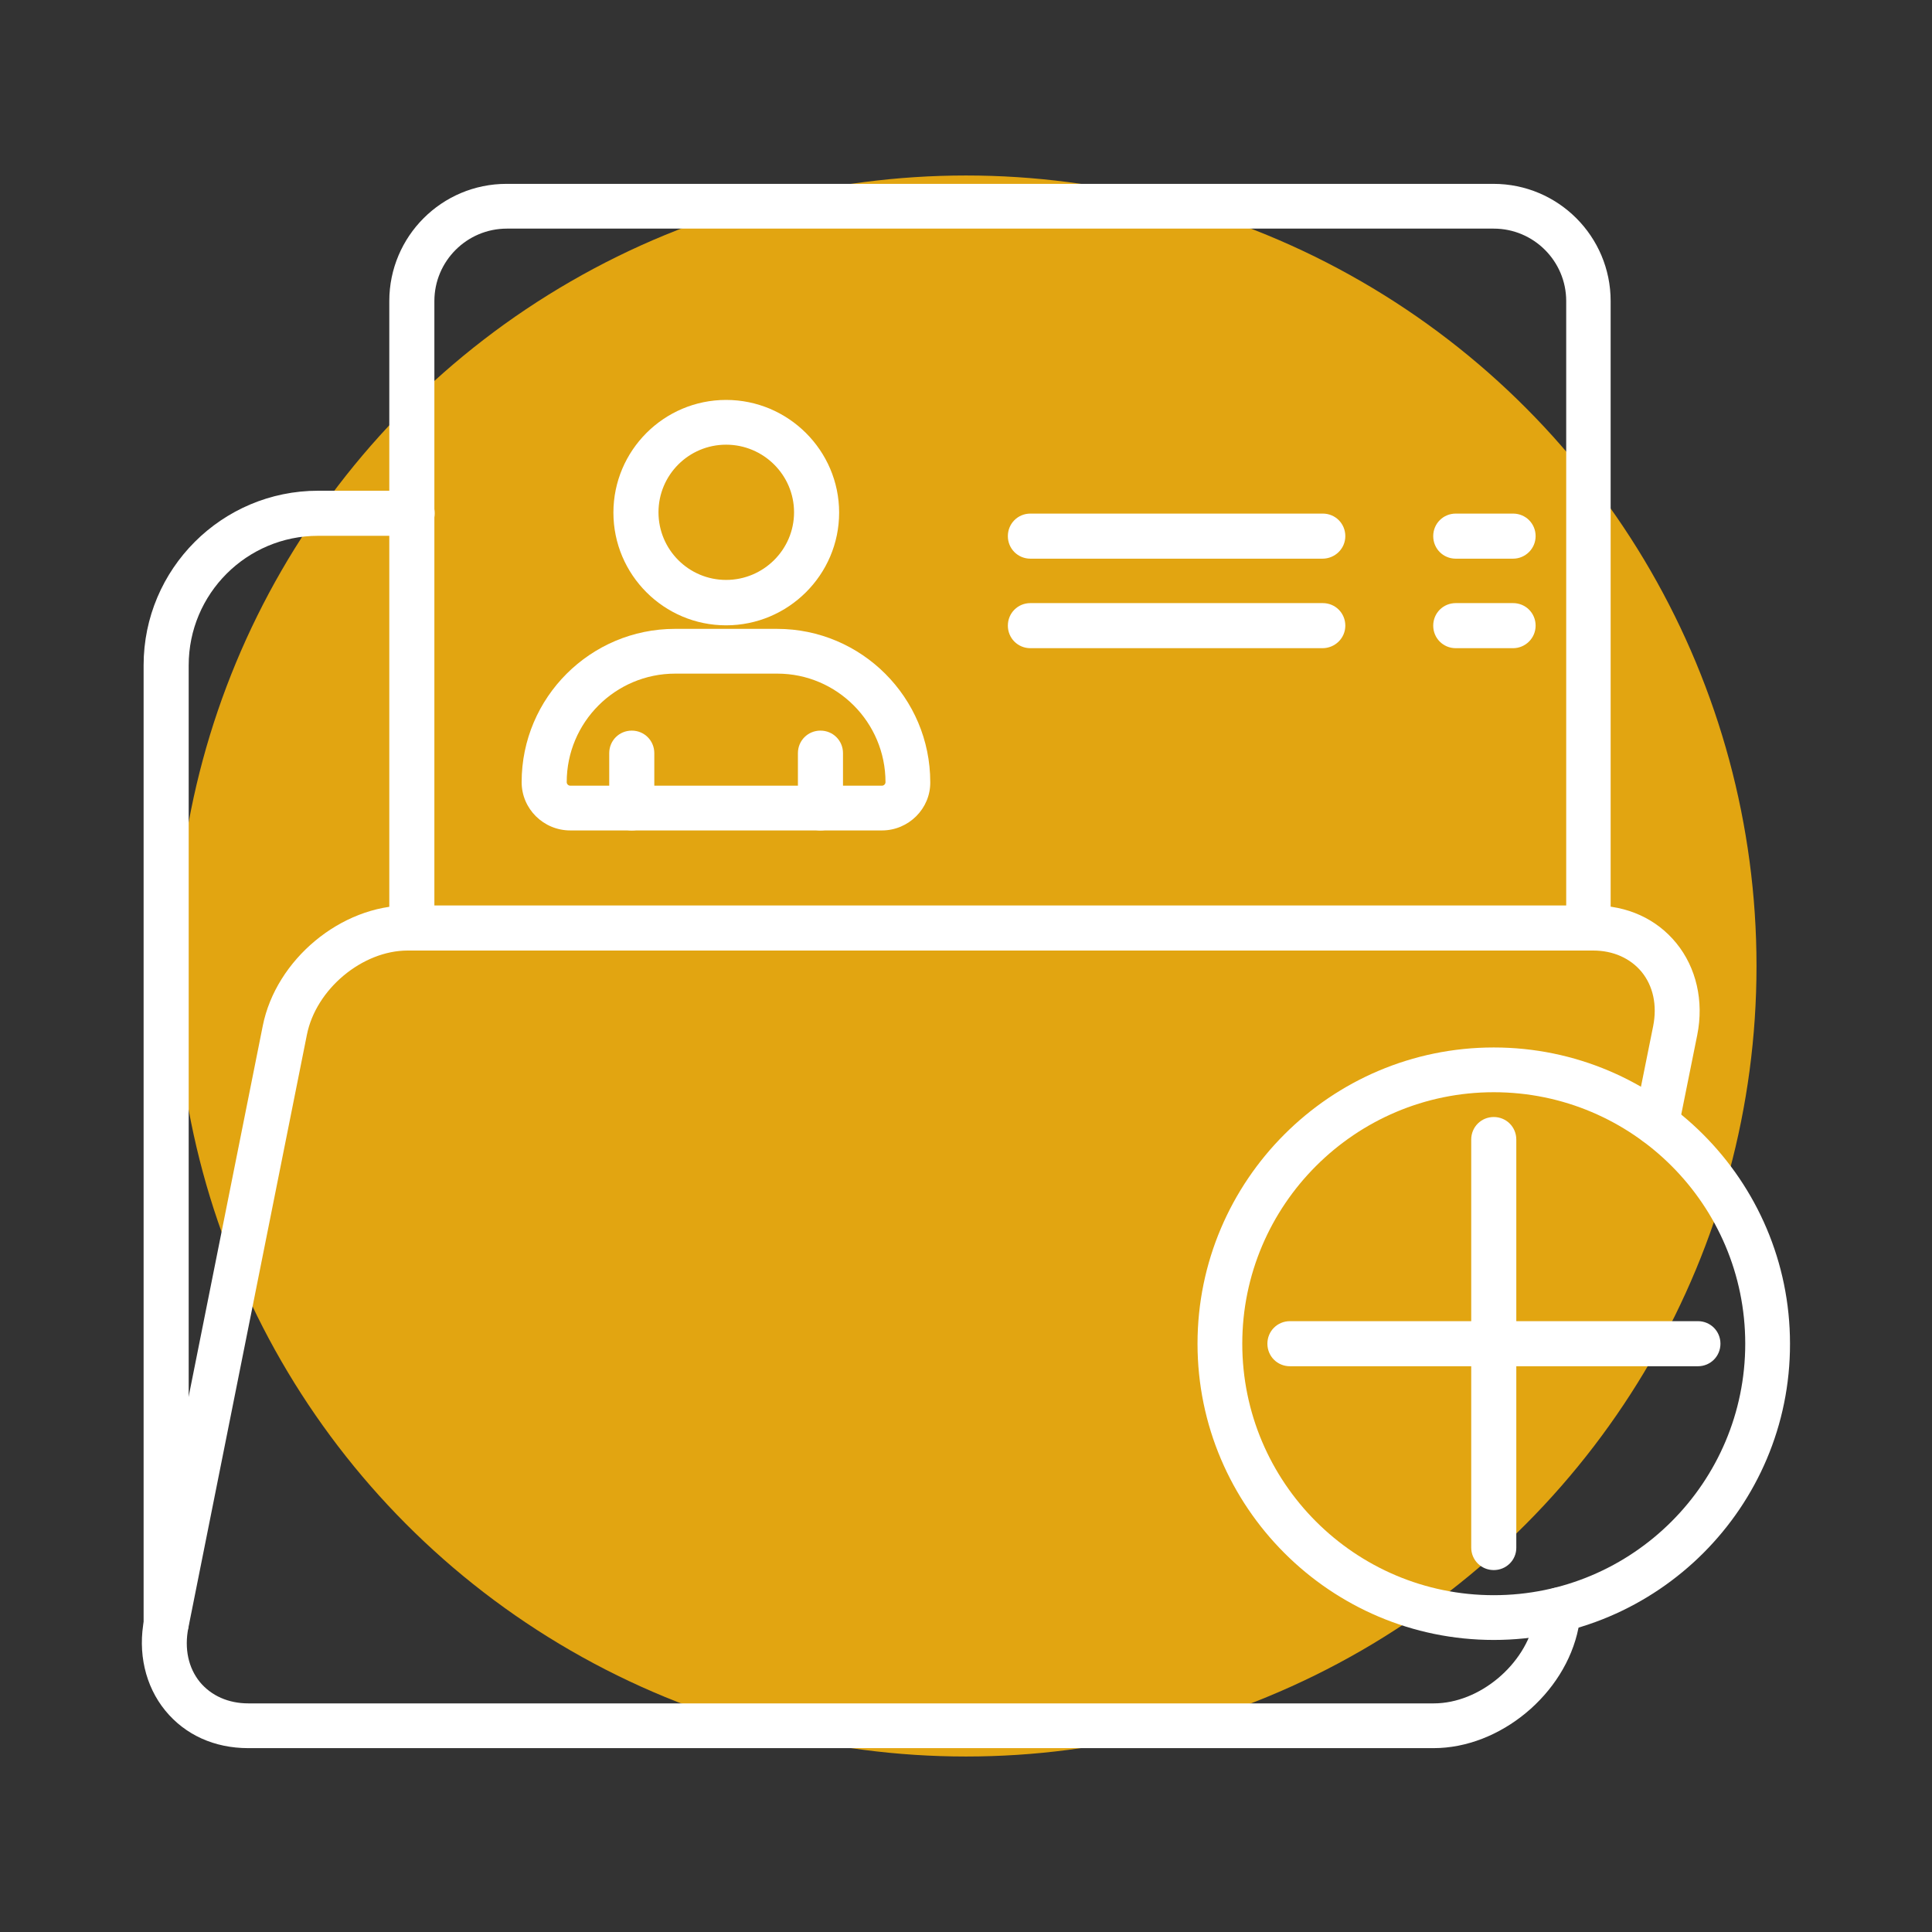 <?xml version="1.0" encoding="utf-8"?> <svg xmlns="http://www.w3.org/2000/svg" xmlns:xlink="http://www.w3.org/1999/xlink" version="1.1" id="Capa_1" x="0px" y="0px" viewBox="0 0 600 600" style="enable-background:new 0 0 600 600;" xml:space="preserve"><rect x="0" y="0" width="600" height="600" fill="#333333" stroke="none"/> <style type="text/css"> .st0{fill:#E2A511;} .st1{fill:#FFFFFF;} .st2{fill:#2D6CB3;} .st3{fill:#CFCECC;} </style> <circle class="st0" cx="300" cy="300" r="245.5"></circle> <g> <g> <path class="st1" d="M445.2,542.9H77.1c-10.5,0-19.6-4.1-25.8-11.7c-6.2-7.6-8.6-18-6.5-28.5l36.8-184.1 c4.1-20.6,24.3-37.4,45-37.4h368.2c10.5,0,19.6,4.1,25.8,11.7c6.2,7.6,8.6,18,6.5,28.5l-5.8,28.8c-0.8,3.8-4.4,6.2-8.2,5.5 c-3.8-0.8-6.2-4.4-5.5-8.2l5.8-28.8c1.3-6.5,0-12.5-3.6-16.9c-3.5-4.2-8.8-6.6-15-6.6H126.6c-14.1,0-28.5,12-31.3,26.2L58.5,505.5 c-1.3,6.5,0,12.5,3.6,16.9c3.5,4.2,8.8,6.6,15,6.6h368.2c14.1,0,28.5-12,31.3-26.2l0.8-4.2c0.8-3.8,4.4-6.2,8.2-5.5 c3.8,0.8,6.2,4.4,5.5,8.2l-0.9,4.3C486.1,526.1,465.9,542.9,445.2,542.9L445.2,542.9z"></path> </g> <g> <path class="st1" d="M51.6,511.1c-3.9,0-7-3.1-7-7V206.6c0-29.9,24.3-54.2,54.2-54.2H128c3.9,0,7,3.1,7,7c0,3.9-3.1,7-7,7H98.8 c-22.2,0-40.2,18-40.2,40.2v297.6C58.6,508,55.5,511.1,51.6,511.1z"></path> </g> <g> <path class="st1" d="M493.4,295.2c-3.9,0-7-3.1-7-7V93.5c0-12.4-10.1-22.5-22.5-22.5H157.4c-12.4,0-22.5,10.1-22.5,22.5v194.7 c0,3.9-3.1,7-7,7s-7-3.1-7-7V93.5c0-20.1,16.3-36.4,36.4-36.4h306.5c20.1,0,36.4,16.3,36.4,36.4v194.7 C500.4,292.1,497.3,295.2,493.4,295.2z"></path> </g> <g> <path class="st1" d="M469.9,173.5h-17.8c-3.9,0-7-3.1-7-7c0-3.9,3.1-7,7-7h17.8c3.9,0,7,3.1,7,7 C476.9,170.4,473.7,173.5,469.9,173.5z M410.7,173.5H320c-3.9,0-7-3.1-7-7c0-3.9,3.1-7,7-7h90.8c3.9,0,7,3.1,7,7 C417.8,170.4,414.6,173.5,410.7,173.5z"></path> </g> <g> <path class="st1" d="M463.9,509.3c-50.7,0-92-41.3-92-92s41.3-92,92-92s92,41.3,92,92C556,468,514.7,509.3,463.9,509.3z M463.9,339.2c-43,0-78.1,35-78.1,78.1s35,78.1,78.1,78.1s78.1-35,78.1-78.1S507,339.2,463.9,339.2z"></path> </g> <g> <path class="st1" d="M273.9,257.9h-96.8c-8.3,0-15.1-6.7-15.1-15c0-26.3,21.4-47.6,47.6-47.6h31.7c26.3,0,47.6,21.4,47.6,47.6 C289,251.1,282.2,257.9,273.9,257.9z M209.7,209.2c-18.6,0-33.7,15.1-33.7,33.7c0,0.6,0.5,1.1,1.1,1.1h96.8c0.6,0,1.1-0.5,1.1-1.1 c0-18.6-15.1-33.7-33.6-33.7H209.7z"></path> </g> <g> <path class="st1" d="M225.5,194.2c-19.3,0-35-15.7-35-35s15.7-35,35-35s35.1,15.7,35.1,35S244.8,194.2,225.5,194.2z M225.5,138.1 c-11.6,0-21,9.4-21,21c0,11.6,9.4,21,21,21s21.1-9.4,21.1-21C246.6,147.5,237.1,138.1,225.5,138.1z"></path> </g> <g> <path class="st1" d="M254.8,257.9c-3.9,0-7-3.1-7-7v-17c0-3.9,3.1-7,7-7s7,3.1,7,7v17C261.8,254.7,258.7,257.9,254.8,257.9z M196.2,257.9c-3.9,0-7-3.1-7-7v-17c0-3.9,3.1-7,7-7s7,3.1,7,7v17C203.2,254.7,200.1,257.9,196.2,257.9z"></path> </g> <g> <path class="st1" d="M469.9,201.3h-17.8c-3.9,0-7-3.1-7-7s3.1-7,7-7h17.8c3.9,0,7,3.1,7,7S473.7,201.3,469.9,201.3z M410.7,201.3 H320c-3.9,0-7-3.1-7-7s3.1-7,7-7h90.8c3.9,0,7,3.1,7,7S414.6,201.3,410.7,201.3z"></path> </g> <g> <path class="st1" d="M463.9,487.6c-3.9,0-7-3.1-7-7V353.9c0-3.9,3.1-7,7-7s7,3.1,7,7v126.8C470.9,484.5,467.8,487.6,463.9,487.6z"></path> </g> <g> <path class="st1" d="M527.3,424.3H400.6c-3.9,0-7-3.1-7-7s3.1-7,7-7h126.7c3.9,0,7,3.1,7,7S531.2,424.3,527.3,424.3z"></path> </g> </g> </svg> 